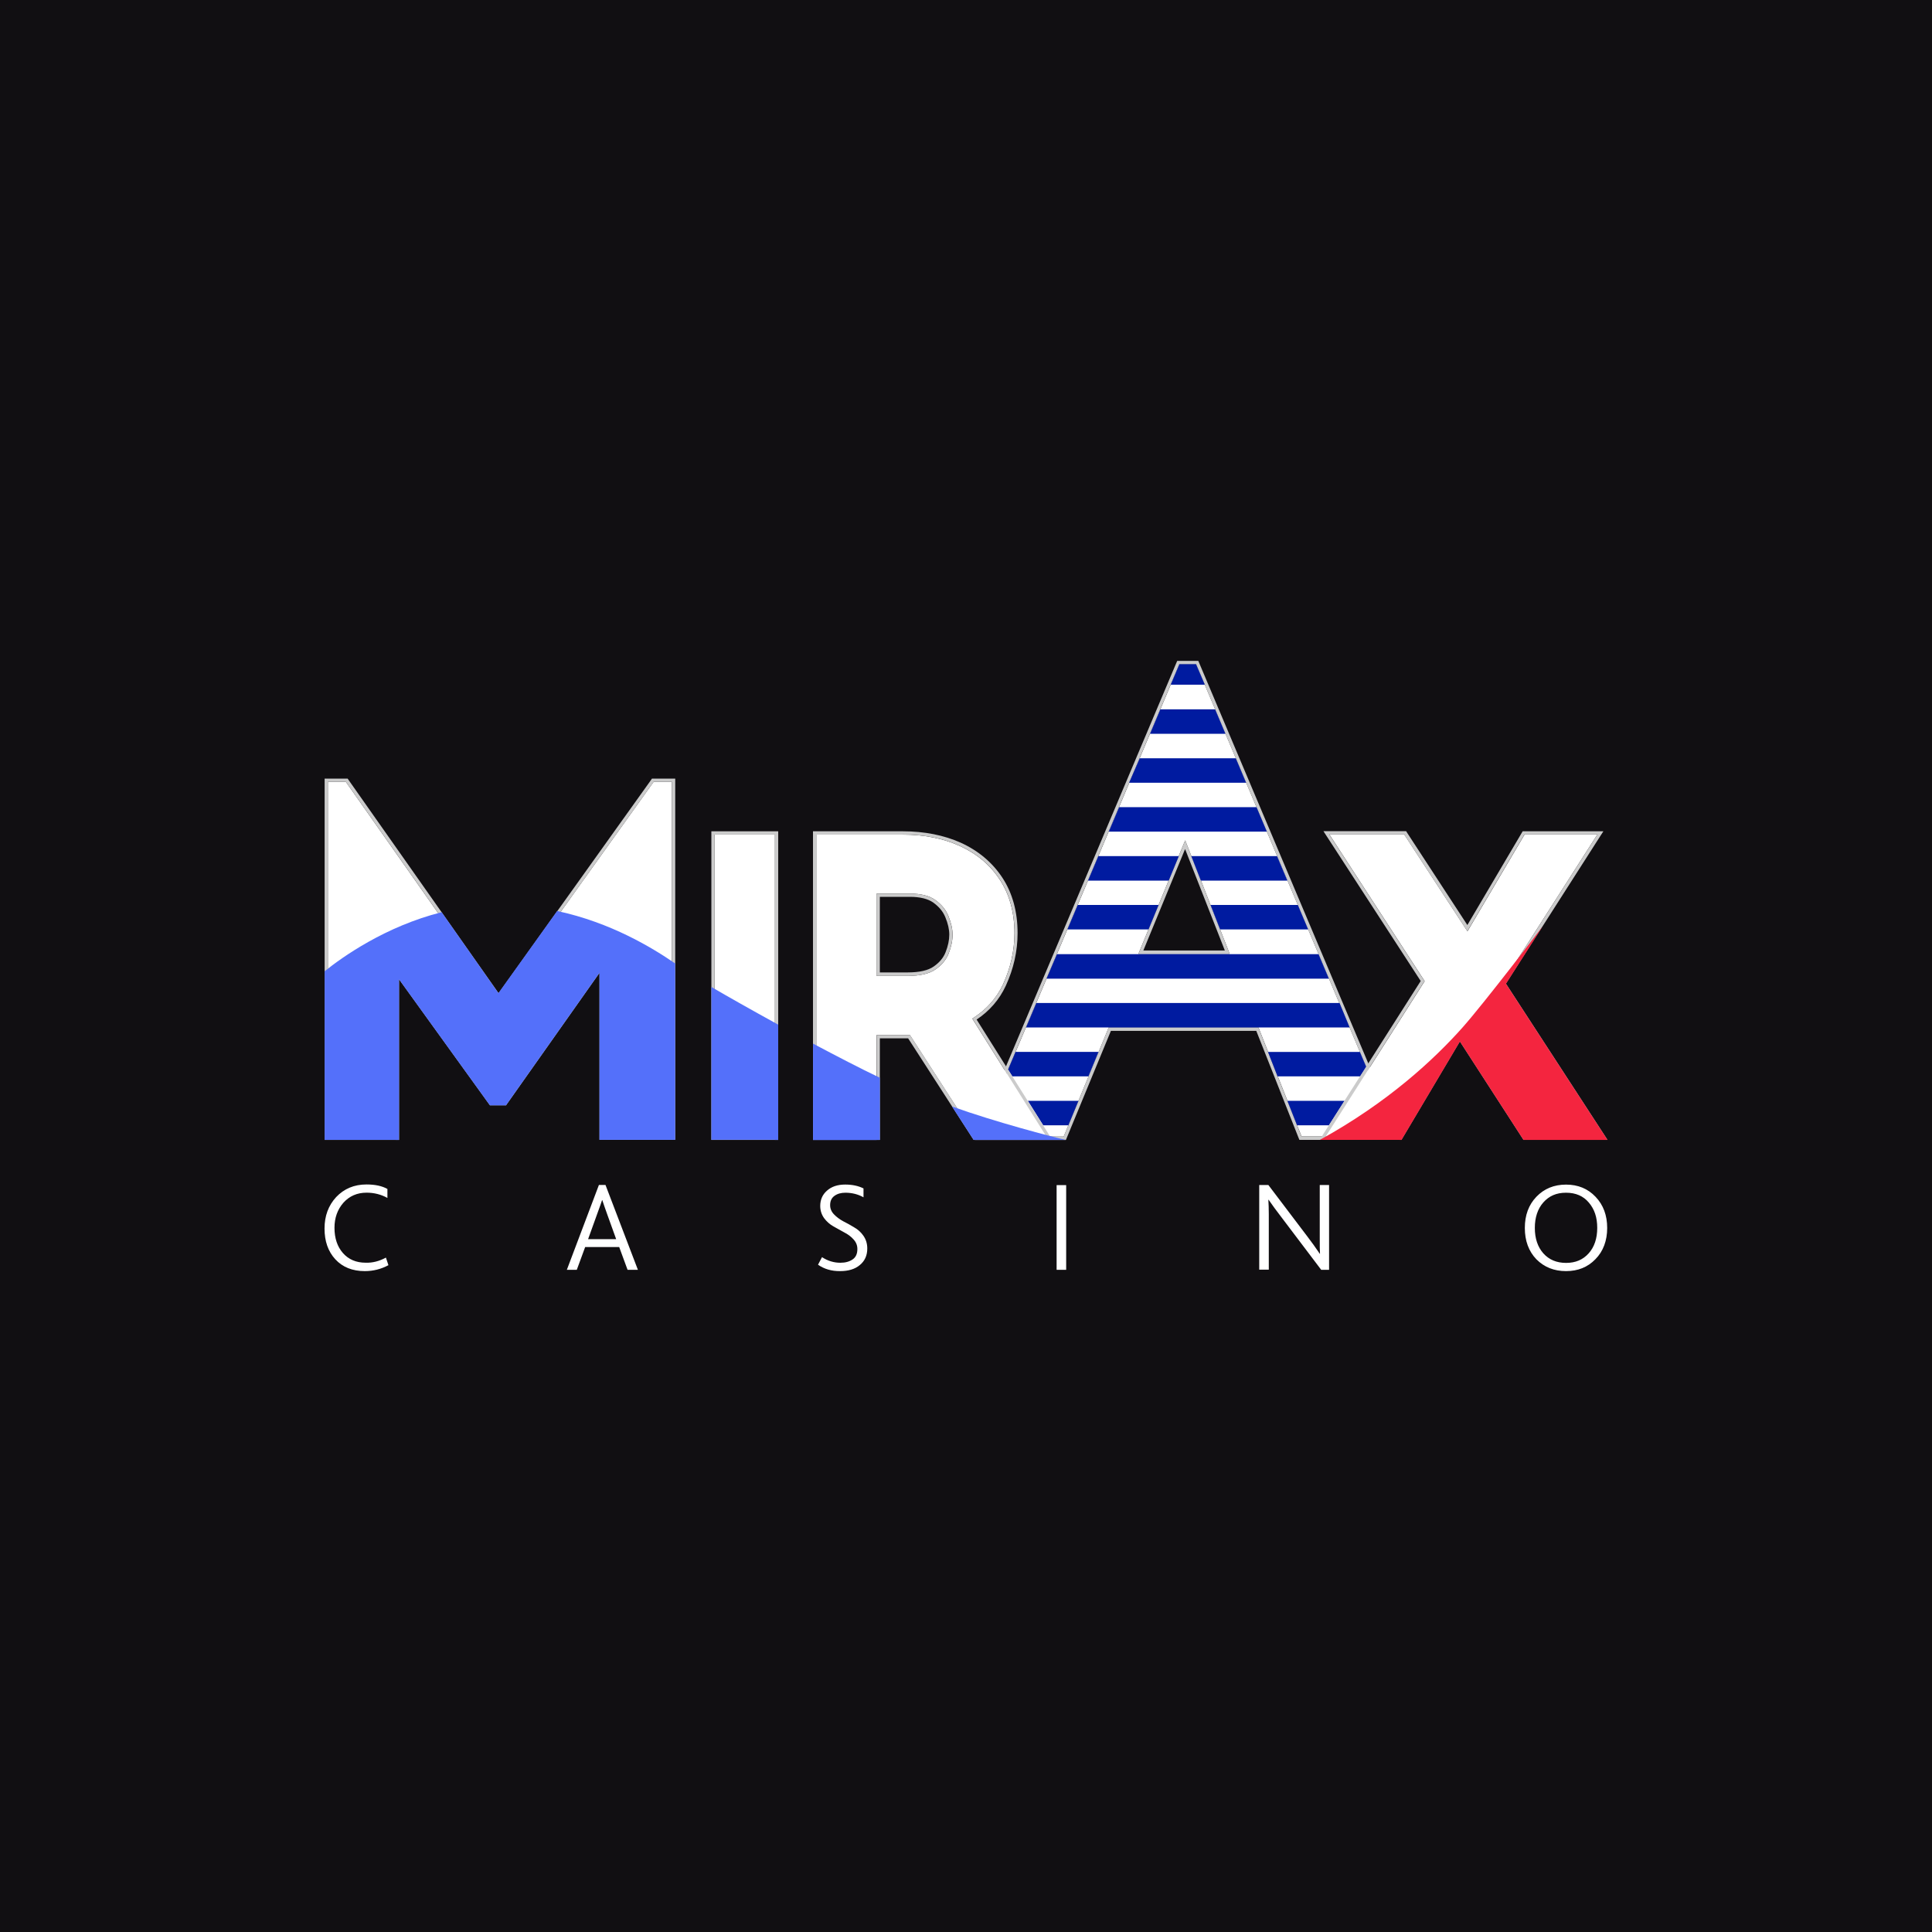 <?xml version="1.0" encoding="UTF-8"?>
<svg id="Artwork_-_logos" data-name="Artwork - logos" xmlns="http://www.w3.org/2000/svg" viewBox="0 0 400 400">
  <defs>
    <style>
      .cls-1 {
        fill: #5470fa;
      }

      .cls-2 {
        fill: #f4253f;
      }

      .cls-3 {
        fill: #110f12;
      }

      .cls-4 {
        fill: #001ba0;
      }

      .cls-5 {
        fill: #fff;
      }

      .cls-6 {
        fill: #cbcbcb;
      }
    </style>
  </defs>
  <rect class="cls-3" x="0" width="400" height="400"/>
  <g>
    <path class="cls-5" d="M79.9,260.37l.52,1.57c-1.52.82-3.16,1.23-4.89,1.23-2.57,0-4.61-.82-6.11-2.45-1.5-1.64-2.23-3.75-2.23-6.36s.8-4.77,2.41-6.52c1.64-1.73,3.73-2.61,6.27-2.61,1.82,0,3.25.32,4.34.93v1.86c-1.32-.73-2.77-1.09-4.3-1.09-1.98,0-3.57.7-4.82,2.09-1.23,1.41-1.84,3.14-1.84,5.18,0,2.16.59,3.91,1.75,5.23,1.16,1.32,2.73,2,4.71,2,1.43.05,2.82-.32,4.18-1.05ZM117.36,262.9l6.64-17.57h1.36l6.71,17.57h-2.14l-1.73-4.71h-7.05l-1.73,4.71h-2.07ZM121.77,256.55h5.8l-1.82-5.05c-.39-1.07-.73-2.07-1.05-3.02h-.05c-.18.52-.52,1.55-1.07,3.02l-1.82,5.05ZM169.37,261.83l.82-1.55c1.18.77,2.45,1.16,3.8,1.16,1.02,0,1.86-.23,2.52-.68.68-.45,1-1.18,1-2.16,0-.77-.27-1.43-.8-2-.52-.59-1.18-1.07-1.93-1.45-.75-.41-1.5-.82-2.25-1.25-.75-.43-1.39-1-1.91-1.7-.52-.73-.8-1.57-.8-2.52,0-1.27.45-2.34,1.39-3.16.93-.84,2.18-1.27,3.77-1.27,1.48,0,2.73.27,3.8.8v1.84c-1.14-.64-2.39-.95-3.75-.95-.89,0-1.64.2-2.25.64-.61.43-.91,1.07-.91,1.93,0,.73.27,1.36.8,1.91s1.16,1.02,1.91,1.43c.77.39,1.52.8,2.25,1.25.77.43,1.41,1,1.93,1.75s.8,1.61.8,2.64c0,1.45-.52,2.59-1.55,3.43-1,.84-2.36,1.25-4.07,1.25-1.77.02-3.3-.43-4.57-1.32ZM218.76,262.9v-17.53h1.98v17.53h-1.98ZM275.2,262.9h-1.66l-8.41-11.12c-.84-1.09-1.68-2.23-2.48-3.39h-.05c.05.86.09,1.86.09,3v11.48h-1.98v-17.53h1.89l8.09,10.68c.84,1.09,1.68,2.27,2.55,3.55h.05c-.05-.61-.05-1.66-.05-3.09v-11.14h1.93v17.55h.02ZM324.23,263.17c-2.48,0-4.52-.82-6.14-2.45-1.59-1.66-2.39-3.82-2.39-6.48s.8-4.8,2.39-6.46c1.61-1.68,3.66-2.52,6.14-2.52s4.52.84,6.11,2.52c1.61,1.68,2.41,3.84,2.41,6.46s-.82,4.84-2.45,6.48c-1.59,1.64-3.61,2.45-6.07,2.45ZM319.53,259.49c1.18,1.32,2.75,1.98,4.71,1.98s3.5-.66,4.68-1.98,1.77-3.09,1.77-5.27-.57-3.86-1.73-5.23c-1.14-1.36-2.7-2.05-4.73-2.05s-3.52.68-4.71,2.02c-1.16,1.32-1.75,3.09-1.75,5.27s.59,3.93,1.75,5.25Z"/>
    <g>
      <path class="cls-5" d="M269.48,235.3l-8.93-22.57h-31l-9.32,22.59h-17.37l41.32-97.81h3.46l41.32,97.79h-19.48ZM235.7,197.48h18.89l-9.21-23.5-9.68,23.5Z"/>
      <path class="cls-6" d="M247.63,137.51l41.32,97.79h-19.48l-8.93-22.57h-31l-9.32,22.59h-17.37l41.32-97.81h3.46M235.7,197.48h18.89l-9.21-23.5-9.68,23.5M248.09,136.83h-4.36l-.18.41-41.3,97.83-.41.95h18.84l.18-.43,9.14-22.16h30.1l8.75,22.14.18.43h20.96l-.41-.95-41.3-97.79-.18-.43h0ZM236.72,196.79l8.64-21,8.23,21h-16.87Z"/>
    </g>
    <g>
      <path class="cls-4" d="M218.83,197.55l-2.16,5.07h58.46l-2.14-5.07h-54.17Z"/>
      <path class="cls-4" d="M214.56,207.66l-2.14,5.07h67.01l-2.09-5.07h-62.78Z"/>
      <path class="cls-4" d="M262.52,217.78l1.98,5.07h17.12l1.25-1.95-1.32-3.11c-3.75,0-13.66,0-19.03,0Z"/>
      <path class="cls-4" d="M210.26,217.78l-1.55,3.66.89,1.41h15.75l2.09-5.07c-5.34,0-13.43,0-17.18,0Z"/>
      <path class="cls-4" d="M266.54,227.91l2,5.07h6.61l3.23-5.07h-11.84Z"/>
      <path class="cls-4" d="M212.81,227.91l3.18,5.07h5.21l2.09-5.07h-10.48Z"/>
      <path class="cls-4" d="M231.7,167.11l-2.14,5.07h32.73l-2.14-5.07h-28.46Z"/>
      <path class="cls-4" d="M227.4,177.25l-2.14,5.07h16.71l2.09-5.07h-16.66Z"/>
      <path class="cls-4" d="M223.13,187.36l-2.14,5.07h16.8l2.09-5.07h-16.75Z"/>
      <path class="cls-4" d="M246.65,177.25l1.98,5.07h17.91l-2.14-5.07h-17.75Z"/>
      <path class="cls-4" d="M250.63,187.36l1.98,5.07h18.23l-2.14-5.07h-18.07Z"/>
      <path class="cls-4" d="M240.24,146.86l-2.14,5.07h15.62l-2.14-5.07c-3.96,0-7.5,0-11.34,0Z"/>
      <path class="cls-4" d="M235.97,156.99l-2.2,5.07h24.23l-2.14-5.07h-19.89Z"/>
      <path class="cls-4" d="M244.18,137.51l-1.8,4.25h7.07l-1.82-4.25h-3.46Z"/>
    </g>
    <g>
      <g>
        <polygon class="cls-5" points="124.8 235.32 124.8 199.3 104.41 228.16 101.77 228.16 81.93 200.64 81.93 235.32 67.88 235.32 67.88 161.88 71.61 161.88 103.2 206.8 135.32 161.88 139.12 161.88 139.12 235.32 124.8 235.32"/>
        <path class="cls-6" d="M139.12,161.88v73.44h-14.32v-36.03l-20.39,28.87h-2.64l-19.84-27.53v34.69h-14.05v-73.44h3.73l31.6,44.92,32.12-44.92h3.8M139.8,161.2h-4.82l-.2.3-31.55,44.14-31.05-44.14-.2-.3h-4.77v74.81h15.41v-33.26l18.62,25.82.2.27h3.34l.2-.3,19.14-27.12v34.57h15.68v-74.81h0Z"/>
      </g>
      <g>
        <rect class="cls-5" x="147.96" y="172.79" width="12.48" height="62.53"/>
        <path class="cls-6" d="M160.44,172.79v62.53h-12.48v-62.53h12.48M161.12,172.11h-13.84v63.9h13.84v-63.9h0Z"/>
      </g>
      <g>
        <path class="cls-5" d="M201.94,235.3l-13.55-21h-6.91v21.03h-12.48v-62.53h17.93c4.34,0,8.3.77,11.73,2.32,3.52,1.59,6.32,3.93,8.32,6.98,2.02,3.07,3.05,6.82,3.05,11.12,0,3.61-.8,7.16-2.36,10.57-1.3,2.8-3.32,5.11-6,6.86l-.36.25,15.32,24.41h-14.68ZM181.49,202.05h6.41c2.57,0,4.52-.45,5.8-1.36,1.32-.93,2.2-2,2.7-3.27.55-1.39.82-2.7.82-3.89s-.3-2.48-.86-3.86c-.52-1.3-1.41-2.39-2.7-3.32-1.23-.89-3-1.34-5.27-1.34h-6.91v17.05h.02Z"/>
        <path class="cls-6" d="M186.94,172.79c4.34,0,8.3.77,11.73,2.32,3.52,1.59,6.32,3.93,8.32,6.98,2.02,3.07,3.05,6.82,3.05,11.12,0,3.61-.8,7.16-2.36,10.57-1.3,2.8-3.32,5.11-6,6.86l-.36.25,15.32,24.41h-14.68l-13.55-21h-6.91v21.03h-12.48v-62.53h17.93M181.46,202.05h6.43c2.57,0,4.52-.45,5.8-1.36,1.32-.93,2.2-2,2.7-3.27.55-1.39.82-2.7.82-3.89s-.3-2.48-.86-3.86c-.52-1.3-1.41-2.39-2.7-3.32-1.23-.89-3-1.34-5.27-1.34h-6.91v17.05M186.94,172.11h-18.62v63.9h13.84v-21.03h5.86l13.34,20.68.2.32h16.28l-.66-1.05-14.98-23.84c2.7-1.8,4.73-4.16,6.05-7.02,1.61-3.5,2.43-7.16,2.43-10.87,0-4.46-1.07-8.32-3.16-11.5-2.07-3.14-4.96-5.57-8.61-7.23-3.48-1.55-7.5-2.36-11.98-2.36h0ZM182.15,185.68h6.23c2.11,0,3.75.41,4.86,1.2,1.18.86,2,1.84,2.48,3.02.55,1.32.82,2.52.82,3.61s-.25,2.34-.77,3.64c-.45,1.14-1.25,2.11-2.45,2.95-1.16.82-2.98,1.23-5.41,1.23h-5.75v-15.66h0Z"/>
      </g>
      <g>
        <polygon class="cls-5" points="315.78 235.32 302.23 214.34 289.78 235.32 274.48 235.32 294.96 203.14 275.25 172.79 290.75 172.79 303.82 192.82 315.64 172.79 330.71 172.79 310.96 203.68 331.55 235.32 315.78 235.32"/>
        <path class="cls-6" d="M330.71,172.79l-19.75,30.89,20.59,31.64h-15.78l-13.55-20.98-12.46,20.98h-15.3l20.48-32.19-19.71-30.35h15.5l13.07,20.03,11.82-20.03h15.07M331.96,172.11h-16.71l-.2.34-11.25,19.07-12.48-19.12-.2-.32h-17.12l.68,1.05,19.46,29.98-20.25,31.82-.66,1.05h16.93l.2-.34,11.89-20.03,12.96,20.05.2.32h17.39l-.68-1.05-20.34-31.28,19.53-30.53.66-1.02h0Z"/>
      </g>
    </g>
    <g>
      <path class="cls-1" d="M81.93,236.01h.68v-33.26l18.62,25.82.2.27h3.34l.2-.3,19.14-27.12v34.57h15.68v-36.51c-4.73-3.25-13.3-8.48-24.44-10.87l-12.16,17-11.75-16.75c-11.66,2.93-20.62,9.32-24.23,12.23v34.91h14.71v-.02Z"/>
      <g>
        <path class="cls-1" d="M181.49,236.01h.68v-12.87c-4.05-1.93-8.91-4.46-13.84-7.07v19.96h13.16v-.02Z"/>
        <path class="cls-1" d="M201.38,235.69l.2.32h19.09c-2.66-.59-14.68-3.73-23.57-6.93l4.27,6.61Z"/>
      </g>
      <path class="cls-1" d="M160.44,236.01h.68v-23.87c-5.5-3.02-10.52-5.86-13.84-7.8v31.64h13.16v.02Z"/>
      <path class="cls-2" d="M289.78,236.01h.39l.2-.34,11.89-20.03,12.96,20.05.2.32h17.39l-.68-1.05-20.34-31.28s7.27-11.39,7.59-11.87h0s-11.93,15.68-16.57,20.91c-5.8,6.52-15.43,15.53-29.55,23.28h16.53Z"/>
    </g>
  </g>
</svg>